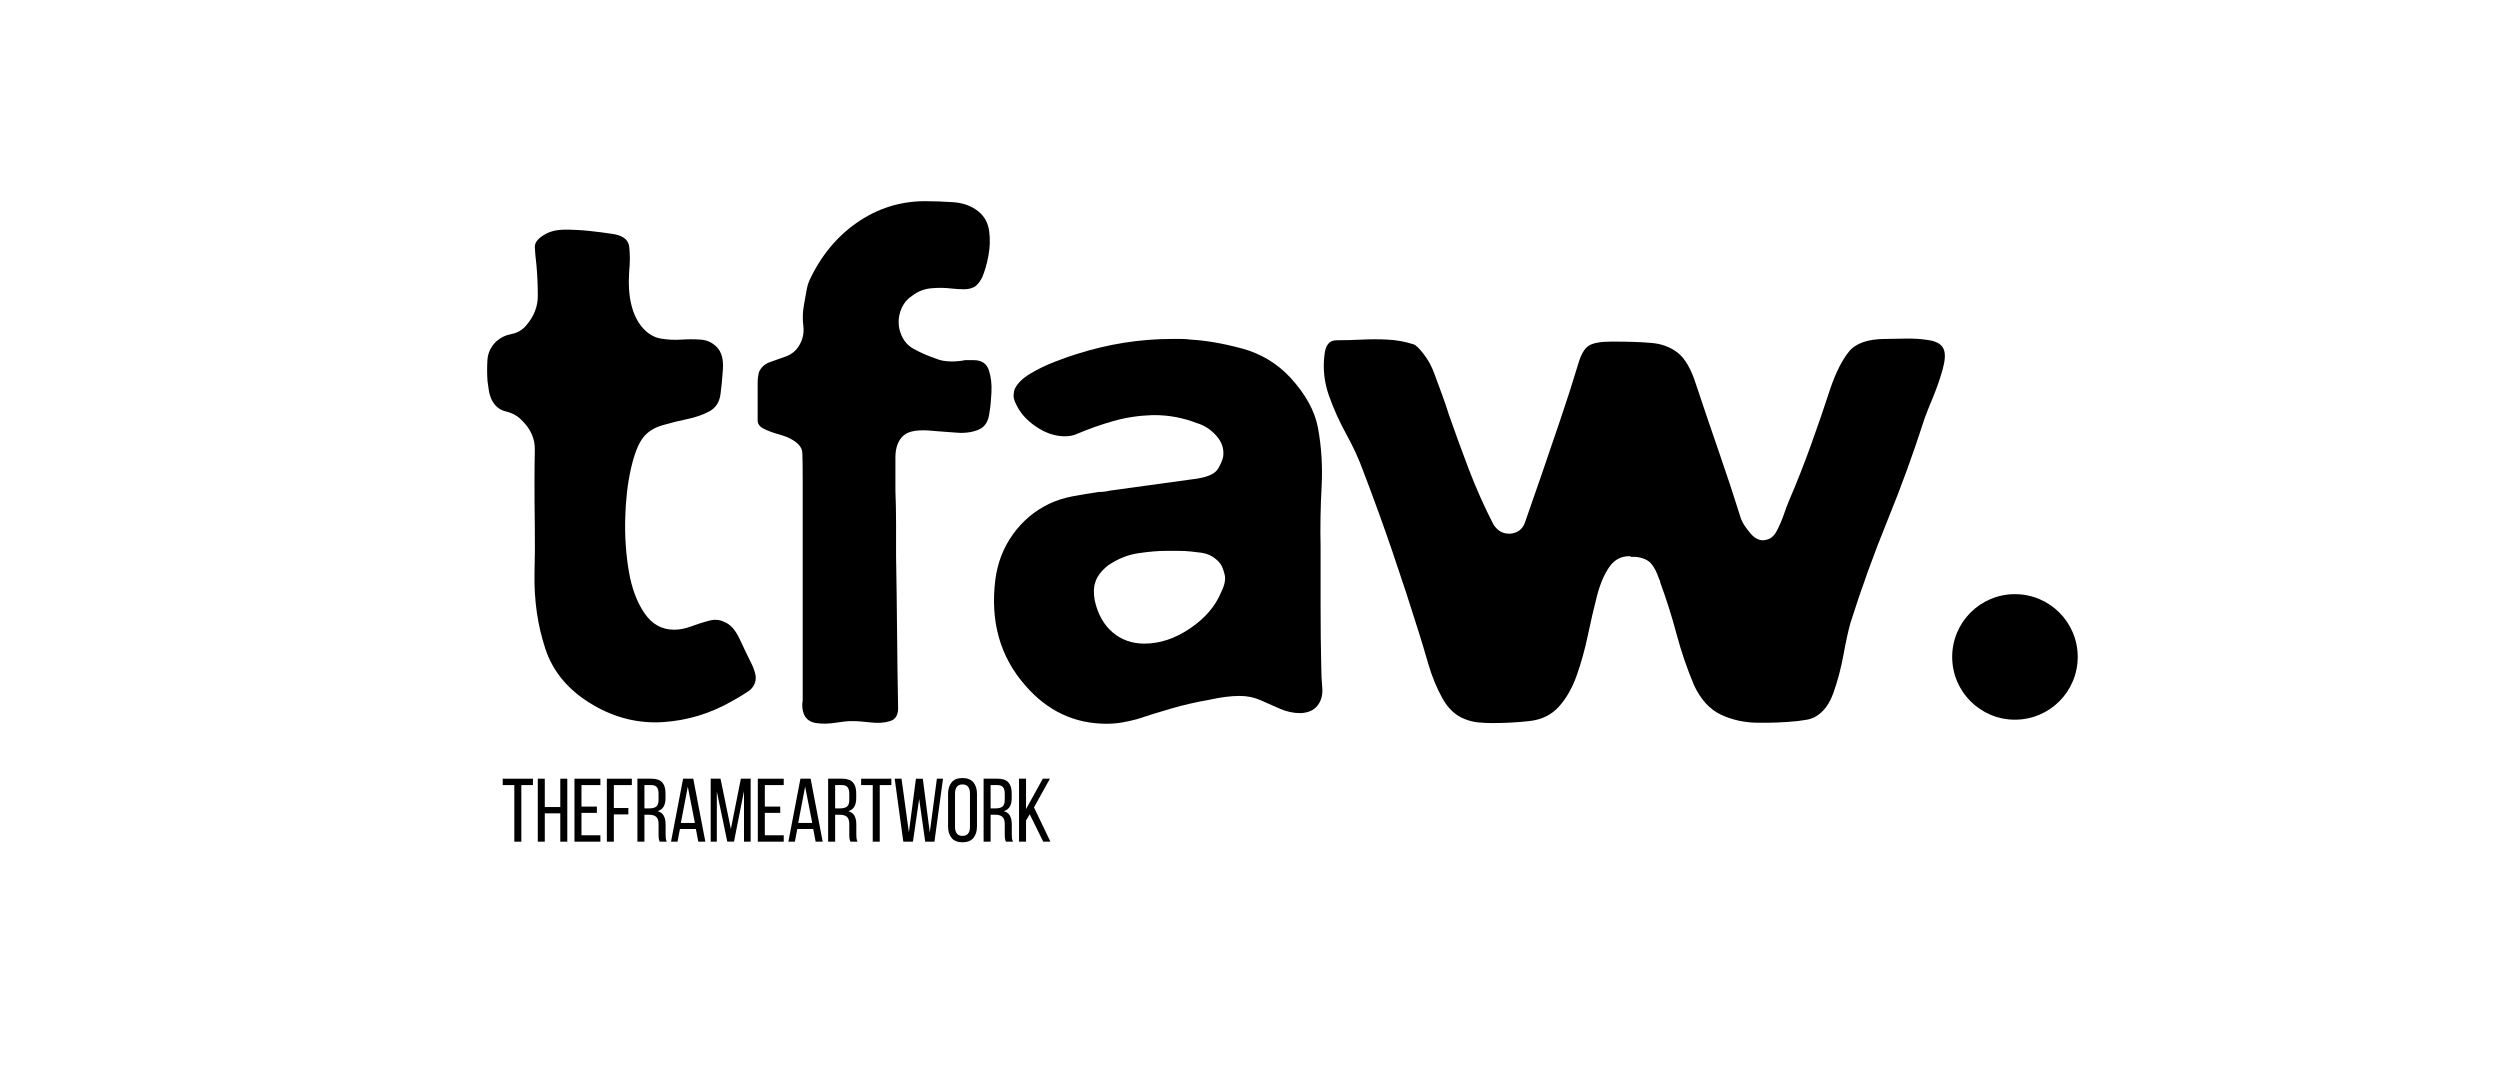 <svg version="1.0" preserveAspectRatio="xMidYMid meet" height="696" viewBox="0 0 1204.5 522" zoomAndPan="magnify" width="1606" xmlns:xlink="http://www.w3.org/1999/xlink" xmlns="http://www.w3.org/2000/svg"><defs><g></g><clipPath id="7b924d4b23"><rect height="325" y="0" width="711" x="0"></rect></clipPath><clipPath id="7583f7923b"><path clip-rule="nonzero" d="M 940.562 286.262 L 1001.047 286.262 L 1001.047 346.746 L 940.562 346.746 Z M 940.562 286.262"></path></clipPath><clipPath id="2df6b5a33a"><path clip-rule="nonzero" d="M 970.805 286.262 C 954.102 286.262 940.562 299.801 940.562 316.504 C 940.562 333.207 954.102 346.746 970.805 346.746 C 987.508 346.746 1001.047 333.207 1001.047 316.504 C 1001.047 299.801 987.508 286.262 970.805 286.262 Z M 970.805 286.262"></path></clipPath><clipPath id="bd84c37a11"><path clip-rule="nonzero" d="M 0.562 0.262 L 61.047 0.262 L 61.047 60.746 L 0.562 60.746 Z M 0.562 0.262"></path></clipPath><clipPath id="137e0815ce"><path clip-rule="nonzero" d="M 30.805 0.262 C 14.102 0.262 0.562 13.801 0.562 30.504 C 0.562 47.207 14.102 60.746 30.805 60.746 C 47.508 60.746 61.047 47.207 61.047 30.504 C 61.047 13.801 47.508 0.262 30.805 0.262 Z M 30.805 0.262"></path></clipPath><clipPath id="d6f352c6ee"><rect height="61" y="0" width="62" x="0"></rect></clipPath><clipPath id="03a3b38f60"><rect height="46" y="0" width="268" x="0"></rect></clipPath></defs><g transform="matrix(1, 0, 0, 1, 230, 94)"><g clip-path="url(#7b924d4b23)"><g fill-opacity="1" fill="#000000"><g transform="translate(4.222, 254.066)"><g><path d="M 51.703 -8.297 C 39.992 -15.109 32.273 -24.148 28.547 -35.422 C 24.828 -46.691 23.078 -58.711 23.297 -71.484 C 23.504 -78.93 23.555 -86.375 23.453 -93.812 C 23.348 -101.258 23.297 -108.602 23.297 -115.844 C 23.297 -120.945 23.348 -126.102 23.453 -131.312 C 23.555 -136.52 21.586 -141.145 17.547 -145.188 C 15.422 -147.531 12.758 -149.07 9.562 -149.812 C 6.375 -150.562 4.035 -152.531 2.547 -155.719 C 1.91 -157.207 1.484 -158.695 1.266 -160.188 C 1.055 -161.676 0.848 -163.164 0.641 -164.656 C 0.422 -168.062 0.414 -171.41 0.625 -174.703 C 0.844 -178.004 2.227 -180.93 4.781 -183.484 C 6.914 -185.398 9.414 -186.625 12.281 -187.156 C 15.156 -187.688 17.551 -189.125 19.469 -191.469 C 23.082 -195.719 24.891 -200.395 24.891 -205.5 C 24.891 -210.613 24.676 -215.508 24.25 -220.188 C 23.82 -223.801 23.555 -226.723 23.453 -228.953 C 23.348 -231.191 25 -233.27 28.406 -235.188 C 30.957 -236.676 34.195 -237.422 38.125 -237.422 C 42.062 -237.422 46 -237.207 49.938 -236.781 C 53.875 -236.352 57.227 -235.926 60 -235.5 C 65.531 -234.863 68.504 -232.789 68.922 -229.281 C 69.348 -225.77 69.348 -221.781 68.922 -217.312 C 68.078 -204.977 70.312 -195.832 75.625 -189.875 C 78.176 -187.102 81.047 -185.453 84.234 -184.922 C 87.43 -184.391 90.676 -184.227 93.969 -184.438 C 97.27 -184.656 100.41 -184.656 103.391 -184.438 C 106.367 -184.227 108.922 -183.062 111.047 -180.938 C 113.391 -178.594 114.398 -175.023 114.078 -170.234 C 113.766 -165.453 113.395 -161.57 112.969 -158.594 C 112.539 -154.551 110.785 -151.676 107.703 -149.969 C 104.617 -148.27 101 -146.992 96.844 -146.141 C 92.695 -145.297 88.656 -144.285 84.719 -143.109 C 80.781 -141.941 77.75 -139.977 75.625 -137.219 C 73.289 -134.238 71.32 -129.188 69.719 -122.062 C 68.125 -114.938 67.219 -106.957 67 -98.125 C 66.789 -89.301 67.379 -80.844 68.766 -72.75 C 70.148 -64.664 72.648 -57.961 76.266 -52.641 C 79.879 -47.328 84.664 -44.672 90.625 -44.672 C 93.176 -44.672 95.891 -45.203 98.766 -46.266 C 101.641 -47.328 104.457 -48.227 107.219 -48.969 C 109.988 -49.719 112.438 -49.562 114.562 -48.5 C 117.539 -47.438 120.094 -44.617 122.219 -40.047 C 124.344 -35.473 126.047 -31.91 127.328 -29.359 C 128.598 -27.016 129.445 -24.676 129.875 -22.344 C 130.094 -19.145 128.816 -16.641 126.047 -14.828 C 123.285 -13.023 120.734 -11.488 118.391 -10.219 C 107.961 -4.258 96.898 -0.906 85.203 -0.156 C 73.504 0.582 62.336 -2.129 51.703 -8.297 Z M 51.703 -8.297"></path></g></g></g><g fill-opacity="1" fill="#000000"><g transform="translate(135.036, 254.066)"><g><path d="M 104.031 -174.547 C 107.863 -174.547 110.312 -172.953 111.375 -169.766 C 112.438 -166.578 112.859 -162.961 112.641 -158.922 C 112.43 -154.879 112.113 -151.688 111.688 -149.344 C 111.258 -145.094 109.504 -142.328 106.422 -141.047 C 103.336 -139.766 99.828 -139.285 95.891 -139.609 C 91.953 -139.93 88.391 -140.195 85.203 -140.406 C 77.754 -141.258 72.754 -140.516 70.203 -138.172 C 67.648 -135.836 66.375 -132.328 66.375 -127.641 C 66.375 -122.961 66.375 -117.645 66.375 -111.688 C 66.582 -106.363 66.688 -101.098 66.688 -95.891 C 66.688 -90.68 66.688 -85.414 66.688 -80.094 C 66.906 -67.969 67.066 -55.844 67.172 -43.719 C 67.273 -31.594 67.438 -19.57 67.656 -7.656 C 67.863 -3.832 66.582 -1.492 63.812 -0.641 C 61.051 0.211 57.914 0.426 54.406 0 C 50.895 -0.426 47.863 -0.641 45.312 -0.641 C 43.395 -0.641 40.785 -0.375 37.484 0.156 C 34.191 0.688 31.109 0.738 28.234 0.312 C 25.367 -0.102 23.406 -1.484 22.344 -3.828 C 21.914 -4.891 21.645 -6.004 21.531 -7.172 C 21.426 -8.348 21.484 -9.469 21.703 -10.531 C 21.703 -17.977 21.703 -25.367 21.703 -32.703 C 21.703 -40.047 21.703 -47.332 21.703 -54.562 C 21.703 -65.195 21.703 -75.781 21.703 -86.312 C 21.703 -96.844 21.703 -107.32 21.703 -117.75 C 21.703 -122.852 21.645 -126.895 21.531 -129.875 C 21.426 -132.852 18.93 -135.406 14.047 -137.531 C 12.973 -137.957 11.32 -138.488 9.094 -139.125 C 6.863 -139.77 4.789 -140.57 2.875 -141.531 C 0.957 -142.488 0 -143.816 0 -145.516 C 0 -148.492 0 -151.523 0 -154.609 C 0 -157.691 0 -160.723 0 -163.703 C 0 -164.555 0.051 -165.406 0.156 -166.25 C 0.258 -167.102 0.422 -167.957 0.641 -168.812 C 1.703 -171.145 3.457 -172.738 5.906 -173.594 C 8.352 -174.445 10.906 -175.352 13.562 -176.312 C 16.219 -177.27 18.289 -178.914 19.781 -181.25 C 21.695 -184.227 22.441 -187.473 22.016 -190.984 C 21.586 -194.492 21.695 -197.953 22.344 -201.359 C 22.758 -203.484 23.129 -205.555 23.453 -207.578 C 23.773 -209.598 24.254 -211.352 24.891 -212.844 C 30.422 -224.758 38.129 -234.117 48.016 -240.922 C 57.91 -247.734 68.816 -251.141 80.734 -251.141 C 84.773 -251.141 89.242 -250.977 94.141 -250.656 C 99.035 -250.344 103.18 -248.801 106.578 -246.031 C 109.348 -243.688 111 -240.598 111.531 -236.766 C 112.062 -232.941 111.953 -229.008 111.203 -224.969 C 110.461 -220.926 109.453 -217.414 108.172 -214.438 C 107.754 -213.594 107.273 -212.797 106.734 -212.047 C 106.203 -211.305 105.516 -210.613 104.672 -209.969 C 103.18 -209.125 101.477 -208.703 99.562 -208.703 C 97.645 -208.703 95.727 -208.805 93.812 -209.016 C 90.414 -209.441 87.016 -209.492 83.609 -209.172 C 80.203 -208.859 77.117 -207.633 74.359 -205.5 C 71.797 -203.801 69.984 -201.461 68.922 -198.484 C 67.859 -195.504 67.648 -192.523 68.297 -189.547 C 69.359 -185.078 71.645 -181.883 75.156 -179.969 C 78.664 -178.062 82.332 -176.469 86.156 -175.188 C 88.07 -174.344 90.52 -173.922 93.5 -173.922 C 94.562 -173.922 95.676 -173.973 96.844 -174.078 C 98.02 -174.18 99.031 -174.336 99.875 -174.547 C 100.727 -174.547 101.473 -174.547 102.109 -174.547 C 102.754 -174.547 103.395 -174.547 104.031 -174.547 Z M 104.031 -174.547"></path></g></g></g><g fill-opacity="1" fill="#000000"><g transform="translate(248.621, 254.066)"><g><path d="M 156.047 -7.984 C 154.336 -5.848 151.676 -4.676 148.062 -4.469 C 144.664 -4.469 141.367 -5.156 138.172 -6.531 C 134.984 -7.914 131.848 -9.301 128.766 -10.688 C 125.68 -12.07 122.328 -12.766 118.703 -12.766 C 116.367 -12.766 114.031 -12.602 111.688 -12.281 C 109.344 -11.969 107.219 -11.598 105.312 -11.172 L 103.703 -10.844 C 97.535 -9.781 91.523 -8.395 85.672 -6.688 C 79.828 -4.988 74.352 -3.289 69.25 -1.594 C 66.906 -0.957 64.508 -0.426 62.062 0 C 59.613 0.426 57.113 0.641 54.562 0.641 C 39.031 0.641 25.945 -5.531 15.312 -17.875 C 3.188 -31.695 -1.598 -48.711 0.953 -68.922 C 2.016 -77.004 4.832 -84.238 9.406 -90.625 C 13.988 -97.008 19.789 -101.906 26.812 -105.312 C 30.426 -107.008 34.254 -108.227 38.297 -108.969 C 42.336 -109.719 46.484 -110.41 50.734 -111.047 C 51.797 -111.047 52.754 -111.098 53.609 -111.203 C 54.461 -111.316 55.312 -111.477 56.156 -111.688 L 97.969 -117.438 C 103.5 -118.281 106.953 -119.926 108.328 -122.375 C 109.711 -124.82 110.516 -126.789 110.734 -128.281 C 111.16 -131.895 110.039 -135.191 107.375 -138.172 C 104.719 -141.148 101.582 -143.172 97.969 -144.234 C 91.375 -146.785 84.566 -148.062 77.547 -148.062 L 76.594 -148.062 C 69.988 -147.852 63.707 -146.895 57.75 -145.188 C 51.801 -143.488 46.062 -141.469 40.531 -139.125 C 38.82 -138.281 36.801 -137.859 34.469 -137.859 C 29.781 -137.859 25.148 -139.398 20.578 -142.484 C 16.004 -145.566 12.758 -149.234 10.844 -153.484 C 10 -155.191 9.629 -156.629 9.734 -157.797 C 9.836 -158.973 10 -159.879 10.219 -160.516 C 11.488 -163.273 13.984 -165.77 17.703 -168 C 21.43 -170.238 25.367 -172.156 29.516 -173.75 C 33.66 -175.344 37.117 -176.566 39.891 -177.422 C 55.203 -182.316 70.625 -184.766 86.156 -184.766 C 87.645 -184.766 89.133 -184.766 90.625 -184.766 C 92.113 -184.766 93.602 -184.656 95.094 -184.438 C 102.539 -184.02 110.785 -182.586 119.828 -180.141 C 128.867 -177.691 136.582 -173.062 142.969 -166.25 C 150.406 -158.164 154.867 -150.082 156.359 -142 C 158.066 -132.852 158.656 -123.332 158.125 -113.438 C 157.594 -103.551 157.43 -93.926 157.641 -84.562 C 157.641 -74.988 157.641 -65.363 157.641 -55.688 C 157.641 -46.008 157.742 -36.488 157.953 -27.125 C 157.953 -23.938 158.113 -20.531 158.438 -16.906 C 158.758 -13.289 157.961 -10.316 156.047 -7.984 Z M 109.781 -62.859 C 111.477 -66.266 112.004 -69.133 111.359 -71.469 C 110.723 -73.812 110.086 -75.41 109.453 -76.266 C 108.598 -77.547 107.266 -78.77 105.453 -79.938 C 103.648 -81.102 101.156 -81.797 97.969 -82.016 L 95.406 -82.328 C 93.5 -82.547 91.535 -82.656 89.516 -82.656 C 87.492 -82.656 85.312 -82.656 82.969 -82.656 C 79.352 -82.656 74.988 -82.281 69.875 -81.531 C 64.77 -80.789 59.879 -78.82 55.203 -75.625 C 52.016 -73.07 49.992 -70.414 49.141 -67.656 C 48.285 -65.312 48.18 -62.332 48.828 -58.719 C 50.316 -52.125 53.188 -47.016 57.438 -43.391 C 61.695 -39.773 66.801 -37.969 72.75 -37.969 C 80.195 -37.969 87.535 -40.414 94.766 -45.312 C 102.004 -50.207 107.008 -56.055 109.781 -62.859 Z M 109.781 -62.859"></path></g></g></g><g fill-opacity="1" fill="#000000"><g transform="translate(407.833, 254.066)"><g><path d="M 162.109 -67.328 C 162.109 -67.754 161.895 -68.395 161.469 -69.25 C 160.406 -72.438 159.129 -74.879 157.641 -76.578 C 156.148 -78.285 153.703 -79.352 150.297 -79.781 L 148.062 -79.781 C 147.852 -79.988 147.535 -80.094 147.109 -80.094 C 143.066 -80.094 139.82 -78.285 137.375 -74.672 C 134.926 -71.055 132.957 -66.32 131.469 -60.469 C 129.977 -54.625 128.539 -48.398 127.156 -41.797 C 125.781 -35.203 124.023 -28.875 121.891 -22.812 C 119.766 -16.75 116.895 -11.695 113.281 -7.656 C 109.664 -3.613 104.879 -1.273 98.922 -0.641 C 93.18 -0.004 87.223 0.312 81.047 0.312 C 78.922 0.312 76.738 0.207 74.5 0 C 72.27 -0.207 70.094 -0.738 67.969 -1.594 C 63.5 -3.289 59.879 -6.641 57.109 -11.641 C 54.348 -16.641 52.113 -22.066 50.406 -27.922 C 48.707 -33.773 47.223 -38.723 45.953 -42.766 C 41.91 -55.734 37.656 -68.758 33.188 -81.844 C 28.719 -94.938 24.035 -107.863 19.141 -120.625 C 17.016 -126.582 14.25 -132.645 10.844 -138.812 C 7.445 -144.977 4.629 -151.254 2.391 -157.641 C 0.16 -164.023 -0.531 -170.516 0.312 -177.109 C 0.738 -181.785 2.656 -184.125 6.062 -184.125 C 9.469 -184.125 13.508 -184.227 18.188 -184.438 C 22.445 -184.656 26.648 -184.656 30.797 -184.438 C 34.941 -184.227 39.035 -183.488 43.078 -182.219 C 44.141 -182 45.785 -180.453 48.016 -177.578 C 50.254 -174.711 52.016 -171.473 53.297 -167.859 C 54.566 -164.453 55.785 -161.148 56.953 -157.953 C 58.129 -154.766 59.25 -151.469 60.312 -148.062 C 63.289 -139.551 66.477 -130.828 69.875 -121.891 C 73.281 -112.961 77.219 -104.133 81.688 -95.406 C 83.602 -92.438 86.051 -90.953 89.031 -90.953 C 89.238 -90.953 89.395 -90.953 89.5 -90.953 C 89.613 -90.953 89.773 -90.953 89.984 -90.953 C 93.598 -91.367 95.941 -93.281 97.016 -96.688 C 98.285 -100.301 99.555 -103.969 100.828 -107.688 C 102.109 -111.414 103.391 -115.086 104.672 -118.703 C 107.648 -127.43 110.68 -136.316 113.766 -145.359 C 116.848 -154.398 119.77 -163.492 122.531 -172.641 C 123.812 -177.109 125.461 -180.031 127.484 -181.406 C 129.504 -182.789 133.176 -183.484 138.5 -183.484 L 140.094 -183.484 C 146.895 -183.484 152.797 -183.27 157.797 -182.844 C 162.797 -182.426 167.051 -180.832 170.562 -178.062 C 174.07 -175.301 177 -170.195 179.344 -162.75 C 182.957 -151.895 186.625 -141.094 190.344 -130.344 C 194.07 -119.602 197.633 -108.812 201.031 -97.969 C 201.883 -95.844 203.477 -93.445 205.812 -90.781 C 208.156 -88.125 210.711 -87.223 213.484 -88.078 C 215.398 -88.504 216.992 -89.938 218.266 -92.375 C 219.547 -94.82 220.664 -97.426 221.625 -100.188 C 222.582 -102.957 223.379 -105.086 224.016 -106.578 C 227.848 -115.516 231.41 -124.555 234.703 -133.703 C 238.004 -142.848 241.145 -152 244.125 -161.156 C 246.676 -168.594 249.598 -174.383 252.891 -178.531 C 256.191 -182.688 262.098 -184.766 270.609 -184.766 C 272.941 -184.766 276.129 -184.816 280.172 -184.922 C 284.211 -185.023 288.094 -184.758 291.812 -184.125 C 295.539 -183.488 297.832 -182 298.688 -179.656 C 299.539 -177.531 299.328 -174.234 298.047 -169.766 C 296.773 -165.297 295.234 -160.879 293.422 -156.516 C 291.609 -152.16 290.281 -148.812 289.438 -146.469 C 284.113 -129.875 278.156 -113.492 271.562 -97.328 C 264.969 -81.16 259.008 -64.672 253.688 -47.859 C 252.625 -44.035 251.508 -38.93 250.344 -32.547 C 249.176 -26.16 247.578 -20.098 245.547 -14.359 C 243.523 -8.617 240.492 -4.68 236.453 -2.547 C 235.18 -1.91 233.852 -1.484 232.469 -1.266 C 231.082 -1.055 229.645 -0.848 228.156 -0.641 C 221.781 -0.004 215.348 0.258 208.859 0.156 C 202.367 0.051 196.461 -1.273 191.141 -3.828 C 185.828 -6.379 181.57 -11.062 178.375 -17.875 C 174.977 -25.957 172.16 -34.195 169.922 -42.594 C 167.691 -51 165.086 -59.242 162.109 -67.328 Z M 162.109 -67.328"></path></g></g></g></g></g><g clip-path="url(#7583f7923b)"><g clip-path="url(#2df6b5a33a)"><g transform="matrix(1, 0, 0, 1, 940, 286)"><g clip-path="url(#d6f352c6ee)"><g clip-path="url(#bd84c37a11)"><g clip-path="url(#137e0815ce)"><path fill-rule="nonzero" fill-opacity="1" d="M 0.562 0.262 L 61.047 0.262 L 61.047 60.746 L 0.562 60.746 Z M 0.562 0.262" fill="#000000"></path></g></g></g></g></g></g><g transform="matrix(1, 0, 0, 1, 241, 372)"><g clip-path="url(#03a3b38f60)"><g fill-opacity="1" fill="#000000"><g transform="translate(0.645, 33.519)"><g><path d="M 6.156 0 L 6.156 -27.266 L 0.562 -27.266 L 0.562 -30.344 L 15.125 -30.344 L 15.125 -27.266 L 9.531 -27.266 L 9.531 0 Z M 6.156 0"></path></g></g></g><g fill-opacity="1" fill="#000000"><g transform="translate(16.371, 33.519)"><g><path d="M 5.109 -13.656 L 5.109 0 L 1.734 0 L 1.734 -30.344 L 5.109 -30.344 L 5.109 -16.688 L 12.578 -16.688 L 12.578 -30.344 L 15.953 -30.344 L 15.953 0 L 12.578 0 L 12.578 -13.656 Z M 5.109 -13.656"></path></g></g></g><g fill-opacity="1" fill="#000000"><g transform="translate(34.047, 33.519)"><g><path d="M 12.531 -16.906 L 12.531 -13.875 L 5.109 -13.875 L 5.109 -3.078 L 14.219 -3.078 L 14.219 0 L 1.734 0 L 1.734 -30.344 L 14.219 -30.344 L 14.219 -27.266 L 5.109 -27.266 L 5.109 -16.906 Z M 12.531 -16.906"></path></g></g></g><g fill-opacity="1" fill="#000000"><g transform="translate(49.643, 33.519)"><g><path d="M 12.094 -16.219 L 12.094 -13.141 L 5.109 -13.141 L 5.109 0 L 1.734 0 L 1.734 -30.344 L 13.781 -30.344 L 13.781 -27.266 L 5.109 -27.266 L 5.109 -16.219 Z M 12.094 -16.219"></path></g></g></g><g fill-opacity="1" fill="#000000"><g transform="translate(64.373, 33.519)"><g><path d="M 8.5 -30.344 C 10.895 -30.344 12.617 -29.75 13.672 -28.562 C 14.734 -27.383 15.266 -25.664 15.266 -23.406 L 15.266 -20.938 C 15.266 -19.258 14.957 -17.898 14.344 -16.859 C 13.738 -15.828 12.785 -15.109 11.484 -14.703 C 12.879 -14.297 13.863 -13.551 14.438 -12.469 C 15.02 -11.383 15.312 -10.02 15.312 -8.375 L 15.312 -3.641 C 15.312 -2.973 15.336 -2.328 15.391 -1.703 C 15.453 -1.086 15.625 -0.52 15.906 0 L 12.484 0 C 12.285 -0.438 12.141 -0.906 12.047 -1.406 C 11.961 -1.914 11.922 -2.676 11.922 -3.688 L 11.922 -8.453 C 11.922 -10.16 11.535 -11.336 10.766 -11.984 C 10.004 -12.641 8.914 -12.969 7.5 -12.969 L 5.109 -12.969 L 5.109 0 L 1.734 0 L 1.734 -30.344 Z M 7.625 -16.047 C 8.988 -16.047 10.047 -16.328 10.797 -16.891 C 11.547 -17.453 11.922 -18.555 11.922 -20.203 L 11.922 -23.109 C 11.922 -24.492 11.648 -25.531 11.109 -26.219 C 10.578 -26.914 9.676 -27.266 8.406 -27.266 L 5.109 -27.266 L 5.109 -16.047 Z M 7.625 -16.047"></path></g></g></g><g fill-opacity="1" fill="#000000"><g transform="translate(81.442, 33.519)"><g><path d="M 5.156 -6.109 L 3.984 0 L 0.859 0 L 6.672 -30.344 L 11.578 -30.344 L 17.391 0 L 14 0 L 12.828 -6.109 Z M 5.594 -9.016 L 12.359 -9.016 L 8.938 -26.531 Z M 5.594 -9.016"></path></g></g></g><g fill-opacity="1" fill="#000000"><g transform="translate(99.725, 33.519)"><g><path d="M 12.922 -0.047 L 9.672 -0.047 L 4.641 -24.188 L 4.641 0 L 1.688 0 L 1.688 -30.344 L 6.422 -30.344 L 11.406 -6.109 L 16.219 -30.344 L 20.938 -30.344 L 20.938 0 L 17.734 0 L 17.734 -24.406 Z M 12.922 -0.047"></path></g></g></g><g fill-opacity="1" fill="#000000"><g transform="translate(122.383, 33.519)"><g><path d="M 12.531 -16.906 L 12.531 -13.875 L 5.109 -13.875 L 5.109 -3.078 L 14.219 -3.078 L 14.219 0 L 1.734 0 L 1.734 -30.344 L 14.219 -30.344 L 14.219 -27.266 L 5.109 -27.266 L 5.109 -16.906 Z M 12.531 -16.906"></path></g></g></g><g fill-opacity="1" fill="#000000"><g transform="translate(137.979, 33.519)"><g><path d="M 5.156 -6.109 L 3.984 0 L 0.859 0 L 6.672 -30.344 L 11.578 -30.344 L 17.391 0 L 14 0 L 12.828 -6.109 Z M 5.594 -9.016 L 12.359 -9.016 L 8.938 -26.531 Z M 5.594 -9.016"></path></g></g></g><g fill-opacity="1" fill="#000000"><g transform="translate(156.261, 33.519)"><g><path d="M 8.5 -30.344 C 10.895 -30.344 12.617 -29.75 13.672 -28.562 C 14.734 -27.383 15.266 -25.664 15.266 -23.406 L 15.266 -20.938 C 15.266 -19.258 14.957 -17.898 14.344 -16.859 C 13.738 -15.828 12.785 -15.109 11.484 -14.703 C 12.879 -14.297 13.863 -13.551 14.438 -12.469 C 15.02 -11.383 15.312 -10.02 15.312 -8.375 L 15.312 -3.641 C 15.312 -2.973 15.336 -2.328 15.391 -1.703 C 15.453 -1.086 15.625 -0.52 15.906 0 L 12.484 0 C 12.285 -0.438 12.141 -0.906 12.047 -1.406 C 11.961 -1.914 11.922 -2.676 11.922 -3.688 L 11.922 -8.453 C 11.922 -10.16 11.535 -11.336 10.766 -11.984 C 10.004 -12.641 8.914 -12.969 7.5 -12.969 L 5.109 -12.969 L 5.109 0 L 1.734 0 L 1.734 -30.344 Z M 7.625 -16.047 C 8.988 -16.047 10.047 -16.328 10.797 -16.891 C 11.547 -17.453 11.922 -18.555 11.922 -20.203 L 11.922 -23.109 C 11.922 -24.492 11.648 -25.531 11.109 -26.219 C 10.578 -26.914 9.676 -27.266 8.406 -27.266 L 5.109 -27.266 L 5.109 -16.047 Z M 7.625 -16.047"></path></g></g></g><g fill-opacity="1" fill="#000000"><g transform="translate(173.33, 33.519)"><g><path d="M 6.156 0 L 6.156 -27.266 L 0.562 -27.266 L 0.562 -30.344 L 15.125 -30.344 L 15.125 -27.266 L 9.531 -27.266 L 9.531 0 Z M 6.156 0"></path></g></g></g><g fill-opacity="1" fill="#000000"><g transform="translate(189.057, 33.519)"><g><path d="M 9.797 0 L 5.156 0 L 1 -30.344 L 4.297 -30.344 L 7.844 -4.516 L 11.234 -30.312 L 14.562 -30.312 L 17.906 -4.469 L 21.328 -30.344 L 24.281 -30.344 L 20.156 0 L 15.703 0 L 12.797 -20.594 Z M 9.797 0"></path></g></g></g><g fill-opacity="1" fill="#000000"><g transform="translate(214.314, 33.519)"><g><path d="M 1.469 -23.031 C 1.469 -25.363 2.039 -27.219 3.188 -28.594 C 4.332 -29.969 6.07 -30.656 8.406 -30.656 C 10.75 -30.656 12.5 -29.969 13.656 -28.594 C 14.812 -27.219 15.391 -25.363 15.391 -23.031 L 15.391 -7.328 C 15.391 -5.016 14.812 -3.164 13.656 -1.781 C 12.5 -0.395 10.75 0.297 8.406 0.297 C 6.07 0.297 4.332 -0.395 3.188 -1.781 C 2.039 -3.164 1.469 -5.016 1.469 -7.328 Z M 4.812 -7.156 C 4.812 -5.77 5.109 -4.691 5.703 -3.922 C 6.297 -3.16 7.195 -2.781 8.406 -2.781 C 9.656 -2.781 10.566 -3.16 11.141 -3.922 C 11.723 -4.691 12.016 -5.77 12.016 -7.156 L 12.016 -23.203 C 12.016 -24.586 11.723 -25.66 11.141 -26.422 C 10.566 -27.191 9.656 -27.578 8.406 -27.578 C 7.195 -27.578 6.297 -27.191 5.703 -26.422 C 5.109 -25.66 4.812 -24.586 4.812 -23.203 Z M 4.812 -7.156"></path></g></g></g><g fill-opacity="1" fill="#000000"><g transform="translate(231.167, 33.519)"><g><path d="M 8.5 -30.344 C 10.895 -30.344 12.617 -29.75 13.672 -28.562 C 14.734 -27.383 15.266 -25.664 15.266 -23.406 L 15.266 -20.938 C 15.266 -19.258 14.957 -17.898 14.344 -16.859 C 13.738 -15.828 12.785 -15.109 11.484 -14.703 C 12.879 -14.297 13.863 -13.551 14.438 -12.469 C 15.02 -11.383 15.312 -10.02 15.312 -8.375 L 15.312 -3.641 C 15.312 -2.973 15.336 -2.328 15.391 -1.703 C 15.453 -1.086 15.625 -0.52 15.906 0 L 12.484 0 C 12.285 -0.438 12.141 -0.906 12.047 -1.406 C 11.961 -1.914 11.922 -2.676 11.922 -3.688 L 11.922 -8.453 C 11.922 -10.16 11.535 -11.336 10.766 -11.984 C 10.004 -12.641 8.914 -12.969 7.5 -12.969 L 5.109 -12.969 L 5.109 0 L 1.734 0 L 1.734 -30.344 Z M 7.625 -16.047 C 8.988 -16.047 10.047 -16.328 10.797 -16.891 C 11.547 -17.453 11.922 -18.555 11.922 -20.203 L 11.922 -23.109 C 11.922 -24.492 11.648 -25.531 11.109 -26.219 C 10.578 -26.914 9.676 -27.266 8.406 -27.266 L 5.109 -27.266 L 5.109 -16.047 Z M 7.625 -16.047"></path></g></g></g><g fill-opacity="1" fill="#000000"><g transform="translate(248.236, 33.519)"><g><path d="M 6.891 -13.188 L 5.109 -10.188 L 5.109 0 L 1.734 0 L 1.734 -30.344 L 5.109 -30.344 L 5.109 -15.703 L 13.188 -30.344 L 16.609 -30.344 L 8.938 -16.516 L 16.859 0 L 13.391 0 Z M 6.891 -13.188"></path></g></g></g></g></g></svg>